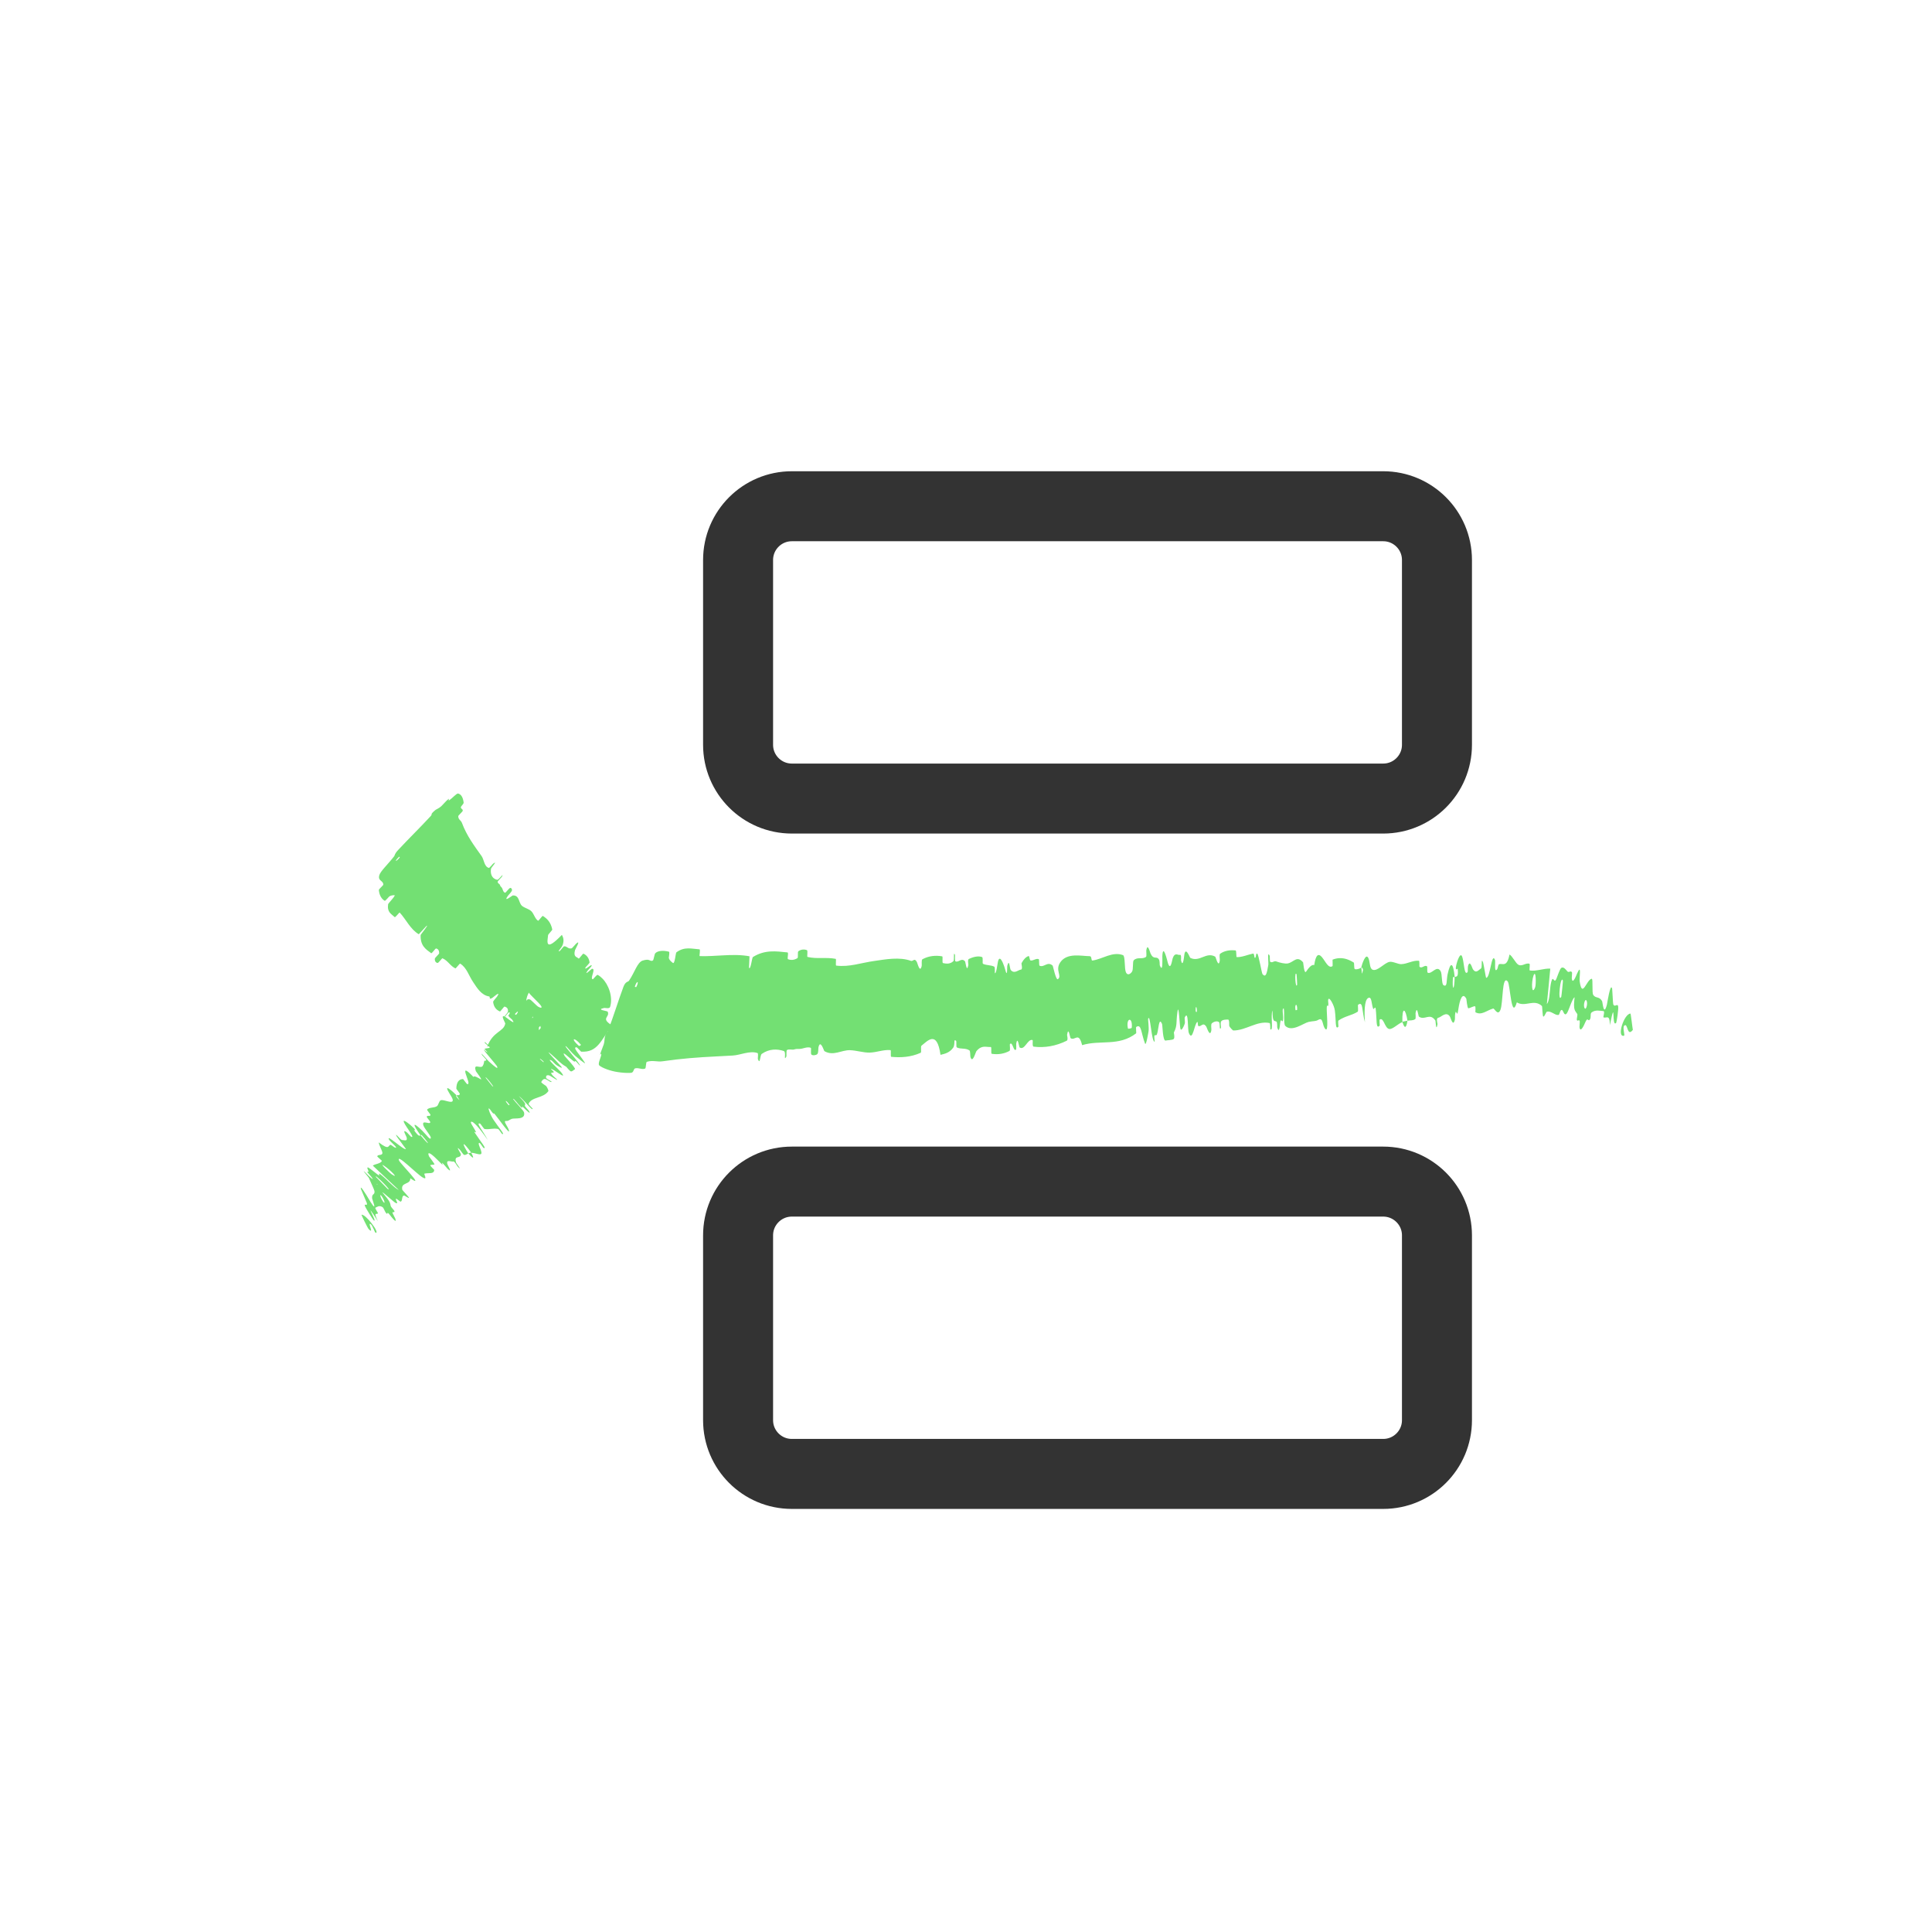 <svg width="69" height="69" viewBox="0 0 69 69" fill="none" xmlns="http://www.w3.org/2000/svg">
<g filter="url(#filter0_d_4939_3568)">
<path d="M49.4 18.08H28.28C27.22 18.08 26.36 18.94 26.36 20V26.6C26.36 27.66 27.22 28.52 28.28 28.52H49.4C50.46 28.52 51.32 27.66 51.32 26.6V20C51.32 18.94 50.46 18.08 49.4 18.08Z" fill="#D9D9D9"/>
<path d="M49.4 42.2H28.28C27.22 42.2 26.36 43.06 26.36 44.12V50.72C26.36 51.781 27.22 52.64 28.28 52.64H49.4C50.46 52.64 51.32 51.781 51.32 50.72V44.12C51.32 43.06 50.46 42.2 49.4 42.2Z" fill="#D9D9D9"/>
<path d="M49.4 18.08H28.28C27.22 18.08 26.36 18.94 26.36 20V26.6C26.36 27.66 27.22 28.52 28.28 28.52H49.4C50.46 28.52 51.32 27.66 51.32 26.6V20C51.32 18.94 50.46 18.08 49.4 18.08Z" stroke="white" stroke-width="6.75" stroke-linecap="round" stroke-linejoin="round"/>
<path d="M49.4 42.2H28.28C27.22 42.2 26.36 43.06 26.36 44.12V50.72C26.36 51.781 27.22 52.64 28.28 52.64H49.4C50.46 52.64 51.32 51.781 51.32 50.72V44.12C51.32 43.06 50.46 42.2 49.4 42.2Z" stroke="white" stroke-width="6.75" stroke-linecap="round" stroke-linejoin="round"/>
</g>
<path d="M49.4 18.08H28.28C27.22 18.08 26.36 18.94 26.36 20V26.6C26.36 27.66 27.22 28.52 28.28 28.52H49.4C50.46 28.52 51.32 27.66 51.32 26.6V20C51.32 18.94 50.46 18.08 49.4 18.08Z" fill="white"/>
<path d="M49.4 42.2H28.28C27.22 42.2 26.36 43.06 26.36 44.12V50.72C26.36 51.781 27.22 52.64 28.28 52.64H49.4C50.46 52.64 51.32 51.781 51.32 50.72V44.12C51.32 43.06 50.46 42.2 49.4 42.2Z" fill="white"/>
<path d="M49.4 18.08H28.28C27.22 18.08 26.36 18.94 26.36 20V26.6C26.36 27.66 27.22 28.52 28.28 28.52H49.4C50.46 28.52 51.32 27.66 51.32 26.6V20C51.32 18.94 50.46 18.08 49.4 18.08Z" stroke="#333333" stroke-width="2.5" stroke-linecap="round" stroke-linejoin="round"/>
<path d="M49.4 42.2H28.28C27.22 42.2 26.36 43.06 26.36 44.12V50.72C26.36 51.781 27.22 52.64 28.28 52.64H49.4C50.46 52.64 51.32 51.781 51.32 50.72V44.12C51.32 43.06 50.46 42.2 49.4 42.2Z" stroke="#333333" stroke-width="2.5" stroke-linecap="round" stroke-linejoin="round"/>
<path d="M16.362 28.34C16.489 28.371 16.541 28.517 16.559 28.664C16.564 28.71 16.46 28.794 16.459 28.83C16.459 28.9 16.535 28.883 16.526 28.959C16.523 28.985 16.366 29.125 16.366 29.148C16.367 29.277 16.46 29.291 16.497 29.387C16.668 29.848 16.935 30.203 17.199 30.573C17.288 30.696 17.291 30.955 17.461 30.997C17.481 31.001 17.596 30.857 17.609 30.848C17.803 30.711 17.542 30.975 17.534 31.035C17.503 31.269 17.611 31.389 17.754 31.421C17.816 31.434 18.017 31.124 17.923 31.315C17.917 31.328 17.776 31.465 17.774 31.491C17.77 31.55 17.843 31.568 17.853 31.598C17.872 31.655 17.879 31.659 17.914 31.693C17.96 31.74 17.959 31.869 18.043 31.883C18.061 31.886 18.178 31.721 18.219 31.712C18.259 31.702 18.297 31.757 18.282 31.807C18.267 31.857 18.156 31.97 18.135 31.999C17.959 32.251 18.295 31.983 18.309 31.981C18.558 31.962 18.518 32.245 18.642 32.351C18.742 32.435 18.892 32.458 18.979 32.546C19.077 32.648 19.103 32.812 19.219 32.885C19.232 32.893 19.37 32.701 19.386 32.711C19.551 32.813 19.676 32.951 19.724 33.197C19.728 33.222 19.577 33.366 19.574 33.4C19.555 33.605 19.439 34.039 20.067 33.388C20.105 33.465 20.158 33.556 20.098 33.742C20.058 33.861 19.881 34.007 19.985 33.968C20.009 33.96 20.122 33.797 20.148 33.796C20.257 33.793 20.284 33.897 20.412 33.871C20.438 33.865 20.548 33.726 20.572 33.705C20.766 33.531 20.545 33.901 20.536 33.934C20.472 34.182 20.592 34.164 20.666 34.234C20.683 34.251 20.815 34.051 20.838 34.06C20.952 34.113 21.035 34.211 21.056 34.37C21.06 34.406 20.908 34.541 20.903 34.566C20.883 34.673 21.145 34.395 21.131 34.494C21.129 34.514 21.008 34.639 20.997 34.654C20.821 34.898 21.125 34.602 21.138 34.601C21.304 34.579 21.054 34.95 21.171 34.974C21.185 34.977 21.316 34.799 21.347 34.817C21.408 34.85 21.463 34.894 21.511 34.944C21.726 35.151 21.902 35.598 21.789 35.962C21.767 36.038 21.599 35.991 21.579 35.998C21.265 36.066 21.687 36.1 21.702 36.13C21.801 36.335 21.422 36.357 21.863 36.623C21.453 37.16 21.348 37.595 20.754 37.559C20.747 37.559 20.608 37.403 20.594 37.403C20.431 37.396 20.673 37.615 20.89 37.958C20.943 38.045 20.573 37.734 20.545 37.711C20.443 37.628 20.245 37.387 20.223 37.373C20.053 37.262 20.759 38.012 20.709 38.059C20.706 38.06 20.584 37.914 20.567 37.904C20.514 37.873 20.552 37.94 20.495 37.904C20.364 37.819 20.015 37.46 20.168 37.715C20.188 37.747 20.593 38.17 20.531 38.189C20.505 38.197 20.438 38.273 20.392 38.264C20.346 38.255 20.231 38.105 20.224 38.1C19.999 37.97 19.948 37.876 19.666 37.636C19.382 37.399 19.997 38.024 20.054 38.104C20.111 38.184 19.928 38.076 19.868 38.035C19.808 37.993 19.736 37.896 19.699 37.876C19.453 37.748 19.982 38.209 20.063 38.324C20.262 38.592 19.764 38.172 19.678 38.173C19.655 38.173 19.774 38.262 19.776 38.28C19.786 38.35 19.608 38.246 19.727 38.398C19.743 38.426 20.051 38.668 19.805 38.521C19.768 38.501 19.636 38.407 19.597 38.402C19.566 38.398 19.536 38.402 19.523 38.413C19.503 38.436 19.495 38.464 19.506 38.497C19.523 38.548 19.777 38.642 19.68 38.644C19.638 38.643 19.521 38.533 19.455 38.535C19.389 38.536 19.347 38.612 19.332 38.641C19.318 38.671 19.493 38.774 19.502 38.784C19.556 38.844 19.591 38.96 19.587 38.964C19.408 39.233 18.988 39.165 18.878 39.421C18.868 39.441 19.022 39.589 19.023 39.594C19.03 39.709 18.689 39.251 18.528 39.141C18.823 39.458 18.75 39.419 18.745 39.486C18.743 39.519 18.863 39.637 18.873 39.651C19.014 39.866 18.779 39.635 18.73 39.588C18.551 39.416 18.724 39.653 18.604 39.538C18.485 39.423 18.353 39.216 18.321 39.247C18.412 39.373 18.702 39.659 18.717 39.732C18.775 40.009 18.378 39.922 18.278 39.959C18.175 39.998 18.167 40.041 18.084 40.034C17.936 40.021 18.151 40.234 18.18 40.385C18.209 40.536 17.787 39.928 17.683 39.807C17.579 39.687 17.67 39.823 17.608 39.761C17.546 39.698 17.5 39.597 17.459 39.587C17.418 39.577 17.529 39.848 17.621 39.986C17.816 40.28 18.066 40.555 17.928 40.496C17.921 40.492 17.815 40.328 17.79 40.322C17.597 40.28 17.485 40.352 17.304 40.321C17.279 40.316 17.163 40.133 17.147 40.128C16.98 40.079 17.226 40.35 17.419 40.712C17.11 40.269 16.889 40.022 16.823 40.067C16.783 40.094 16.929 40.279 17.002 40.431C17.023 40.477 16.9 40.367 16.961 40.46C17.158 40.764 17.423 41.072 17.261 40.991C17.254 40.987 17.146 40.82 17.129 40.818C17.017 40.803 17.233 41.114 17.189 41.203C17.155 41.272 16.921 41.158 16.836 41.174C16.477 40.685 16.5 40.84 16.725 41.194C16.674 41.21 16.645 41.261 16.572 41.244C16.546 41.238 16.45 41.091 16.437 41.077C16.233 40.858 16.459 41.197 16.46 41.217C16.46 41.41 16.197 41.223 16.292 41.53C16.295 41.541 16.548 41.878 16.337 41.653C16.322 41.637 16.234 41.463 16.184 41.483C16.133 41.504 15.916 41.387 15.981 41.585C15.996 41.633 16.178 41.925 15.983 41.74C15.956 41.715 15.884 41.618 15.836 41.571C15.683 41.419 15.944 41.756 15.694 41.493C15.571 41.365 15.456 41.258 15.383 41.211C15.305 41.163 15.272 41.181 15.325 41.303C15.328 41.311 15.536 41.577 15.516 41.588C15.482 41.605 15.396 41.589 15.368 41.618C15.355 41.631 15.507 41.776 15.508 41.781C15.5 41.949 15.31 41.875 15.158 41.916C15.129 41.924 15.289 42.17 15.092 42.05C14.875 41.921 14.157 41.181 14.249 41.443C14.285 41.55 15.215 42.467 14.653 42.082C14.664 42.322 14.303 42.209 14.368 42.494C14.371 42.506 14.623 42.77 14.607 42.78C14.582 42.795 14.447 42.691 14.426 42.697C14.334 42.72 14.388 42.874 14.315 42.915C14.288 42.93 14.172 42.798 14.141 42.815C14.11 42.831 14.252 43.016 14.14 42.967C14.055 42.929 13.714 42.598 13.651 42.58C13.954 42.935 13.925 42.948 13.957 43.08C13.964 43.106 14.075 43.225 14.082 43.244C14.091 43.264 14.091 43.274 14.087 43.278C14.083 43.283 14.064 43.292 14.059 43.296C14.045 43.306 14.003 43.263 14.023 43.33C14.029 43.352 14.107 43.491 14.116 43.517C14.197 43.741 13.971 43.455 13.934 43.404C13.787 43.213 13.87 43.404 13.801 43.336C13.731 43.267 13.714 43.144 13.658 43.109C13.542 43.038 13.475 43.103 13.408 43.132C13.381 43.144 13.502 43.321 13.5 43.327C13.489 43.36 13.451 43.346 13.428 43.353C13.399 43.362 13.393 43.406 13.499 43.618C12.903 42.695 13.523 43.727 13.343 43.58C13.328 43.568 13.045 43.133 13.028 43.054C13.012 42.975 13.131 43.092 13.103 42.97C13.096 42.942 12.898 42.495 12.891 42.465C12.881 42.427 12.883 42.413 12.894 42.417C12.95 42.437 13.223 42.911 13.242 42.941C13.494 43.327 13.292 42.84 13.29 42.8C13.276 42.619 13.381 42.687 13.376 42.556C13.372 42.471 13.135 42.022 13.166 42.022C13.246 42.026 13.492 42.404 13.477 42.28L13.363 42.357C13.352 42.327 13.316 42.264 13.243 42.157C13.17 42.048 12.804 41.631 13.113 41.941C13.131 41.962 13.421 42.239 13.268 42.037C13.248 42.012 13.139 41.892 13.132 41.88C13.087 41.802 13.185 41.887 13.16 41.825C13.135 41.764 13.09 41.679 13.15 41.696C13.186 41.707 13.419 41.899 13.48 41.942C13.653 42.068 13.422 41.806 13.622 41.969C13.824 42.131 14.084 42.429 14.244 42.502C13.937 42.215 13.623 41.919 13.315 41.63C13.395 41.565 13.572 41.57 13.64 41.465C13.648 41.452 13.469 41.314 13.473 41.296C13.492 41.22 13.654 41.28 13.658 41.179C13.659 41.101 13.527 40.891 13.528 40.8C13.911 41.094 13.857 40.912 13.94 40.887C13.969 40.879 14.061 40.968 14.104 40.984C14.264 41.041 13.935 40.77 13.9 40.71C13.755 40.449 14.449 41.115 14.497 41.033C14.499 41.029 14.185 40.619 14.17 40.589C14.067 40.399 14.302 40.71 14.354 40.713C14.449 40.717 14.565 40.776 14.52 40.613C14.506 40.566 14.335 40.289 14.534 40.444C14.56 40.464 14.669 40.594 14.679 40.598C14.851 40.668 14.505 40.263 14.43 40.09C14.425 40.079 14.422 40.069 14.42 40.061C14.388 39.951 14.646 40.164 14.718 40.233C14.92 40.422 14.771 40.341 14.786 40.363C14.972 40.624 14.975 40.551 15.021 40.548C15.355 40.949 15.373 40.895 15.066 40.545C15.033 40.507 15.042 40.562 15.021 40.548C14.722 40.131 14.728 40.042 15.075 40.377C15.238 40.535 15.379 40.756 15.386 40.629C15.39 40.571 15.156 40.297 15.123 40.199C15.049 39.972 15.336 40.175 15.367 40.085C15.379 40.052 15.237 39.913 15.241 39.885C15.251 39.81 15.378 39.9 15.374 39.808C15.374 39.799 15.241 39.641 15.252 39.629C15.338 39.535 15.504 39.577 15.608 39.504C15.659 39.469 15.679 39.313 15.744 39.294C15.854 39.26 16.138 39.424 16.169 39.311C16.19 39.238 16.058 39.08 15.995 38.951C15.874 38.703 16.232 39.045 16.286 39.099C16.288 39.101 16.275 39.17 16.36 39.239C16.503 39.407 16.286 39.1 16.286 39.099C16.321 39.134 16.43 39.111 16.423 39.068C16.419 39.044 16.298 38.891 16.298 38.881C16.302 38.661 16.378 38.542 16.538 38.536C16.543 38.538 16.671 38.714 16.68 38.716C16.8 38.747 16.677 38.505 16.63 38.341C16.582 38.178 16.651 38.192 16.911 38.465C16.918 38.399 17.072 38.489 17.165 38.544C17.257 38.599 16.997 38.263 16.994 38.255C16.905 37.982 17.101 38.136 17.204 38.099C17.253 38.083 17.285 37.974 17.291 37.908C17.295 37.854 17.379 37.913 17.362 37.843C17.359 37.833 17.229 37.696 17.225 37.69C17.1 37.497 17.398 37.852 17.459 37.908C17.683 38.111 17.808 38.214 17.748 38.076C17.734 38.044 17.298 37.539 17.282 37.501C17.264 37.45 17.424 37.627 17.401 37.569C17.399 37.564 17.295 37.46 17.309 37.455C17.373 37.431 17.477 37.445 17.493 37.404C17.495 37.399 17.313 37.252 17.312 37.243C17.31 37.203 17.317 37.206 17.395 37.287C17.415 37.307 17.556 37.39 17.596 37.417C17.846 37.572 17.472 37.365 17.461 37.369C17.435 37.367 17.415 37.372 17.399 37.381C17.611 36.818 17.994 36.858 18.046 36.551C18.049 36.532 17.802 36.128 18.117 36.368C18.139 36.383 18.454 36.636 18.289 36.414C18.279 36.4 18.113 36.272 18.163 36.253C18.213 36.233 18.171 36.082 18.372 36.205C18.436 36.243 18.74 36.507 18.561 36.237C18.549 36.218 18.117 35.633 18.476 35.98C18.535 36.038 18.889 36.428 18.749 36.19C18.722 36.143 18.627 36.07 18.599 35.997C18.555 35.883 18.693 35.948 18.571 35.741C18.549 35.705 18.333 35.417 18.538 35.597C18.571 35.625 18.684 35.76 18.709 35.764C18.826 35.784 18.796 35.651 18.926 35.695C18.971 35.71 19.161 35.922 19.232 35.96C19.302 35.998 19.389 36.016 19.312 35.908C19.236 35.8 18.896 35.498 18.891 35.452C18.861 35.258 19.105 35.371 19.12 35.418C19.121 35.428 18.988 35.334 18.976 35.348C18.955 35.376 18.865 35.433 18.812 35.64C18.756 35.835 18.799 36.2 19.016 36.358C19.353 36.567 19.474 36.199 19.627 36.33C19.693 36.367 19.247 36.656 19.248 36.693C19.21 36.95 19.434 36.926 19.473 36.996C19.467 36.993 19.46 36.992 19.451 36.992C19.43 36.992 19.29 37.154 19.274 37.153C19.22 37.151 19.255 37.052 19.214 37.037C19.195 37.031 19.085 37.152 19.082 37.131C19.072 37.083 19.094 37.01 19.167 36.869C19.174 36.857 19.33 36.724 19.312 36.697C19.282 36.654 19.334 36.498 19.185 36.574C19.14 36.597 18.893 36.877 19.034 36.657C19.064 36.612 19.367 36.282 19.077 36.542C19.028 36.585 18.629 36.931 18.82 36.65C18.87 36.576 19.089 36.281 19.034 36.31C19.025 36.315 18.905 36.475 18.878 36.478C18.784 36.484 18.744 36.423 18.65 36.425C18.624 36.426 18.512 36.603 18.479 36.599C18.387 36.591 18.344 36.487 18.327 36.388C18.32 36.351 18.445 36.231 18.456 36.216C18.623 35.96 18.346 36.263 18.322 36.275C18.177 36.341 18.259 36.158 18.175 36.156C18.153 36.154 18.038 36.314 18.024 36.325C17.888 36.433 18.132 36.179 18.139 36.135C18.159 36.009 18.089 35.971 18.022 35.949C17.997 35.941 17.874 36.134 17.854 36.124C17.726 36.07 17.633 35.965 17.612 35.785C17.608 35.751 17.731 35.626 17.753 35.592C17.904 35.355 17.621 35.615 17.588 35.635C17.439 35.727 17.523 35.595 17.468 35.587C17.193 35.546 17.036 35.281 16.906 35.087C16.733 34.834 16.675 34.566 16.434 34.414C16.419 34.405 16.28 34.592 16.265 34.586C16.081 34.501 15.995 34.305 15.802 34.224C15.786 34.217 15.658 34.398 15.628 34.392C15.566 34.382 15.524 34.33 15.53 34.241C15.533 34.198 15.685 34.08 15.685 34.04C15.686 33.946 15.646 33.889 15.576 33.874C15.546 33.868 15.425 34.063 15.398 34.042C15.207 33.902 15.008 33.776 15.023 33.395C15.024 33.37 15.321 33.021 15.237 33.063C15.15 33.155 15.05 33.266 14.957 33.366C14.654 33.19 14.506 32.839 14.274 32.59C14.264 32.579 14.117 32.775 14.097 32.755C13.976 32.638 13.82 32.585 13.861 32.293C13.865 32.264 14.163 31.958 14.083 31.972C14.069 31.974 13.975 31.965 13.899 32.02C13.887 32.029 13.761 32.183 13.74 32.172C13.621 32.102 13.547 31.97 13.53 31.786C13.527 31.756 13.69 31.618 13.69 31.595C13.688 31.439 13.49 31.473 13.546 31.26C13.583 31.117 13.855 30.869 14.077 30.581C14.108 30.541 14.081 30.504 14.225 30.351C14.585 29.964 14.999 29.56 15.382 29.146C15.464 29.057 15.331 29.111 15.559 28.922C15.574 28.91 15.672 28.869 15.748 28.804C15.8 28.759 15.938 28.595 16.01 28.542C16.081 28.488 15.969 28.629 16.058 28.571C16.148 28.512 16.308 28.328 16.362 28.34ZM17.581 38.786C17.738 38.922 17.269 38.34 17.353 38.502C17.358 38.51 17.574 38.78 17.581 38.786ZM13.995 41.943C14.274 42.126 13.934 41.779 13.72 41.636C13.507 41.492 13.911 41.888 13.995 41.943ZM13.842 42.46C14.065 42.605 13.315 41.856 13.433 42.04C13.44 42.05 13.83 42.451 13.842 42.46ZM14.274 30.627C14.281 30.619 14.265 30.591 14.257 30.598C14.082 30.758 14.114 30.815 14.274 30.627ZM13.685 42.918C13.77 43.035 13.735 42.866 13.63 42.72C13.546 42.602 13.581 42.772 13.685 42.918ZM19.404 37.932C19.413 37.939 19.435 37.929 19.388 37.887C19.237 37.752 19.256 37.816 19.404 37.932ZM12.91 43.385C13.046 43.343 13.582 44.04 13.417 44.03C13.386 44.028 13.308 43.767 13.238 43.718C13.11 43.631 13.382 44.11 13.168 43.899C13.129 43.86 12.902 43.386 12.91 43.384C12.91 43.384 12.91 43.385 12.91 43.385ZM18.165 39.469C18.172 39.476 18.202 39.464 18.196 39.456C18.058 39.262 17.999 39.286 18.165 39.469ZM20.674 37.352C20.689 37.366 20.758 37.326 20.745 37.311C20.495 37.012 20.364 37.085 20.674 37.352ZM16.825 41.161C16.94 41.373 16.925 41.419 16.725 41.194C16.762 41.187 16.79 41.169 16.825 41.161Z" fill="#73E073"/>
<path d="M21.403 38.051C21.497 38.138 21.806 38.253 22.06 38.288C22.219 38.314 22.401 38.325 22.533 38.316C22.644 38.308 22.616 38.167 22.689 38.154C22.827 38.128 22.922 38.209 23.039 38.164C23.077 38.148 23.063 37.934 23.102 37.922C23.31 37.858 23.473 37.93 23.655 37.904C24.33 37.805 24.939 37.761 25.567 37.73C25.764 37.719 25.966 37.709 26.166 37.698C26.44 37.684 26.781 37.512 27.057 37.61C27.089 37.622 27.06 37.805 27.066 37.82C27.151 38.058 27.138 37.684 27.206 37.639C27.467 37.457 27.75 37.454 27.991 37.536C28.094 37.571 27.973 37.932 28.086 37.732C28.094 37.718 28.076 37.522 28.106 37.502C28.172 37.458 28.294 37.498 28.344 37.485C28.441 37.458 28.456 37.461 28.548 37.462C28.674 37.463 28.824 37.371 28.956 37.421C28.984 37.432 28.939 37.631 28.983 37.667C29.027 37.703 29.148 37.69 29.191 37.644C29.234 37.599 29.222 37.441 29.231 37.405C29.3 37.102 29.424 37.529 29.442 37.54C29.762 37.729 30.052 37.497 30.357 37.507C30.591 37.514 30.838 37.599 31.059 37.593C31.324 37.585 31.549 37.481 31.805 37.504C31.832 37.506 31.797 37.741 31.83 37.744C32.18 37.777 32.532 37.756 32.882 37.599C32.917 37.583 32.874 37.376 32.909 37.347C33.125 37.179 33.463 36.771 33.589 37.673C33.735 37.638 33.911 37.602 34.041 37.419C34.124 37.302 34.042 37.077 34.146 37.173C34.169 37.194 34.139 37.392 34.174 37.409C34.32 37.481 34.481 37.416 34.626 37.517C34.656 37.538 34.649 37.715 34.658 37.747C34.73 38.004 34.844 37.577 34.869 37.545C35.062 37.312 35.203 37.401 35.385 37.393C35.426 37.391 35.38 37.63 35.421 37.636C35.53 37.653 35.641 37.654 35.751 37.636C35.853 37.619 35.954 37.586 36.051 37.534C36.097 37.509 36.05 37.307 36.072 37.285C36.166 37.189 36.195 37.571 36.285 37.486C36.304 37.469 36.29 37.296 36.293 37.277C36.342 36.977 36.399 37.399 36.414 37.408C36.598 37.532 36.701 37.087 36.877 37.145C36.898 37.153 36.856 37.373 36.915 37.38C37.306 37.431 37.718 37.358 38.097 37.169C38.156 37.141 38.107 36.977 38.11 36.957C38.161 36.638 38.215 37.061 38.235 37.077C38.393 37.187 38.524 36.825 38.647 37.327C39.292 37.128 39.953 37.385 40.578 36.903C40.586 36.898 40.562 36.689 40.578 36.678C40.769 36.552 40.746 36.879 40.894 37.271C40.932 37.369 41.01 36.885 41.017 36.849C41.043 36.718 40.996 36.408 41.005 36.383C41.085 36.181 41.118 37.211 41.239 37.206C41.242 37.204 41.218 37.016 41.227 36.996C41.255 36.936 41.29 37.009 41.318 36.943C41.381 36.789 41.382 36.287 41.503 36.573C41.519 36.611 41.525 37.195 41.632 37.163C41.674 37.149 41.864 37.15 41.915 37.11C41.966 37.07 41.921 36.883 41.924 36.875C42.056 36.619 41.996 36.519 42.05 36.147C42.104 35.776 42.126 36.653 42.16 36.749C42.194 36.845 42.289 36.635 42.311 36.562C42.333 36.489 42.295 36.371 42.316 36.33C42.456 36.059 42.404 36.761 42.461 36.898C42.595 37.221 42.654 36.567 42.76 36.499C42.788 36.48 42.771 36.629 42.798 36.642C42.904 36.689 42.955 36.484 43.081 36.664C43.102 36.693 43.216 37.079 43.263 36.789C43.27 36.748 43.237 36.587 43.279 36.549C43.342 36.491 43.458 36.45 43.531 36.501C43.585 36.538 43.539 36.807 43.6 36.721C43.627 36.683 43.566 36.53 43.618 36.471C43.669 36.411 43.808 36.412 43.861 36.414C43.914 36.417 43.895 36.621 43.9 36.634C43.93 36.711 44.036 36.804 44.045 36.803C44.498 36.806 44.896 36.444 45.341 36.537C45.375 36.544 45.363 36.758 45.368 36.761C45.491 36.845 45.371 36.282 45.445 36.089C45.453 36.522 45.498 36.441 45.583 36.485C45.624 36.506 45.61 36.675 45.615 36.692C45.686 36.944 45.712 36.613 45.719 36.545C45.747 36.296 45.804 36.586 45.823 36.42C45.842 36.254 45.769 36.014 45.849 36.014C45.879 36.167 45.838 36.575 45.902 36.638C46.139 36.875 46.553 36.539 46.734 36.498C46.915 36.458 46.977 36.484 47.08 36.424C47.268 36.315 47.211 36.618 47.335 36.751C47.46 36.883 47.373 36.147 47.384 35.987C47.395 35.828 47.42 35.99 47.438 35.902C47.455 35.814 47.406 35.708 47.454 35.673C47.502 35.639 47.649 35.916 47.672 36.082C47.722 36.432 47.675 36.804 47.8 36.669C47.807 36.661 47.776 36.468 47.804 36.447C47.918 36.367 48.036 36.323 48.152 36.281C48.267 36.24 48.379 36.202 48.489 36.133C48.52 36.114 48.485 35.898 48.503 35.885C48.691 35.741 48.633 36.107 48.748 36.51C48.71 35.971 48.757 35.639 48.903 35.632C48.991 35.628 48.982 35.864 49.042 36.028C49.06 36.078 49.117 35.914 49.132 36.025C49.178 36.386 49.13 36.793 49.275 36.628C49.281 36.62 49.256 36.422 49.278 36.41C49.42 36.328 49.449 36.706 49.606 36.748C49.729 36.781 49.943 36.546 50.084 36.506C50.071 35.9 50.206 36.036 50.266 36.453C50.358 36.435 50.456 36.457 50.543 36.398C50.574 36.378 50.551 36.203 50.555 36.184C50.611 35.885 50.655 36.292 50.675 36.307C50.889 36.46 51.062 36.15 51.266 36.451C51.273 36.461 51.286 36.883 51.34 36.575C51.343 36.554 51.275 36.362 51.371 36.347C51.466 36.332 51.648 36.106 51.779 36.301C51.812 36.349 51.892 36.691 51.958 36.424C51.967 36.388 51.958 36.267 51.971 36.2C52.012 35.986 52.032 36.412 52.083 36.05C52.134 35.689 52.236 35.419 52.369 35.67C52.374 35.678 52.401 36.015 52.443 36.011C52.511 36.003 52.608 35.934 52.678 35.938C52.712 35.939 52.687 36.148 52.693 36.152C52.916 36.274 53.082 36.092 53.327 36.019C53.373 36.005 53.489 36.295 53.584 36.073C53.689 35.83 53.634 34.797 53.848 35.053C53.936 35.155 53.976 36.464 54.173 35.798C54.468 35.984 54.781 35.66 55.07 35.93C55.083 35.942 55.088 36.309 55.12 36.307C55.169 36.304 55.214 36.138 55.249 36.131C55.252 36.13 55.255 36.13 55.258 36.129C55.404 36.103 55.517 36.256 55.653 36.25C55.708 36.248 55.71 36.071 55.774 36.069C55.837 36.067 55.852 36.302 55.95 36.201C56.022 36.123 56.146 35.661 56.236 35.617C56.182 36.081 56.244 36.079 56.331 36.214C56.348 36.24 56.307 36.399 56.314 36.419C56.342 36.507 56.395 36.378 56.42 36.473C56.426 36.496 56.407 36.654 56.41 36.682C56.441 36.923 56.589 36.579 56.613 36.519C56.71 36.292 56.715 36.502 56.777 36.416C56.841 36.33 56.778 36.204 56.846 36.156C56.983 36.055 57.142 36.101 57.269 36.111C57.318 36.115 57.257 36.322 57.263 36.328C57.36 36.395 57.494 36.184 57.495 36.613C57.715 35.536 57.543 36.727 57.721 36.53C57.734 36.514 57.82 36.002 57.787 35.92C57.752 35.839 57.661 35.99 57.615 35.864C57.604 35.834 57.584 35.341 57.577 35.31C57.514 35.069 57.401 35.836 57.39 35.878C57.273 36.326 57.239 35.793 57.217 35.754C57.112 35.573 56.994 35.667 56.903 35.536C56.845 35.452 56.903 34.947 56.846 34.956C56.66 34.984 56.51 35.679 56.417 35.049C56.397 34.914 56.499 34.368 56.317 34.785C56.306 34.812 56.16 35.196 56.135 34.939C56.132 34.906 56.152 34.746 56.144 34.731C56.094 34.637 56.034 34.759 55.976 34.69C55.917 34.621 55.844 34.52 55.762 34.566C55.712 34.593 55.616 34.885 55.586 34.956C55.5 35.16 55.473 34.806 55.404 35.057C55.349 35.258 55.358 35.552 55.302 35.741C55.288 35.79 55.27 35.831 55.245 35.863C55.288 35.445 55.327 35.015 55.367 34.594C55.121 34.582 54.873 34.696 54.636 34.66C54.607 34.655 54.654 34.431 54.623 34.42C54.491 34.375 54.363 34.528 54.23 34.456C54.126 34.399 54.022 34.154 53.911 34.088C53.82 34.565 53.665 34.395 53.543 34.434C53.5 34.448 53.499 34.576 53.468 34.617C53.352 34.768 53.418 34.345 53.39 34.277C53.266 33.987 53.226 34.949 53.074 34.921C53.067 34.919 52.981 34.404 52.967 34.372C52.884 34.162 52.948 34.55 52.893 34.587C52.794 34.654 52.72 34.775 52.608 34.623C52.576 34.578 52.497 34.257 52.429 34.503C52.42 34.535 52.423 34.705 52.416 34.715C52.289 34.879 52.29 34.346 52.22 34.165C52.151 33.984 52.035 34.351 52.012 34.457C51.952 34.73 52.056 34.574 52.06 34.601C52.095 34.921 52.014 34.866 51.953 34.892C51.942 35.414 51.857 35.383 51.89 34.918C51.893 34.867 51.941 34.916 51.953 34.892C51.903 34.38 51.804 34.314 51.701 34.792C51.652 35.017 51.698 35.278 51.55 35.182C51.483 35.139 51.509 34.78 51.45 34.682C51.313 34.458 51.139 34.795 50.998 34.743C50.948 34.724 50.995 34.527 50.961 34.507C50.869 34.455 50.787 34.603 50.696 34.529C50.687 34.522 50.705 34.315 50.676 34.313C50.457 34.291 50.269 34.426 50.044 34.434C49.932 34.438 49.737 34.328 49.622 34.353C49.428 34.396 49.193 34.701 49.023 34.633C48.914 34.589 48.932 34.382 48.881 34.243C48.783 33.974 48.636 34.465 48.618 34.542C48.617 34.544 48.712 34.59 48.665 34.697C48.642 34.918 48.619 34.543 48.618 34.542C48.606 34.591 48.417 34.643 48.38 34.605C48.359 34.584 48.364 34.389 48.354 34.381C48.265 34.323 48.176 34.28 48.087 34.253C47.922 34.203 47.754 34.208 47.591 34.274C47.587 34.278 47.601 34.496 47.591 34.503C47.446 34.605 47.343 34.342 47.215 34.188C47.086 34.034 46.992 34.091 46.936 34.469C46.843 34.425 46.717 34.597 46.647 34.7C46.576 34.804 46.547 34.38 46.54 34.371C46.32 34.112 46.213 34.36 45.999 34.407C45.899 34.431 45.693 34.378 45.581 34.337C45.492 34.304 45.444 34.406 45.361 34.346C45.349 34.338 45.352 34.148 45.348 34.141C45.247 33.919 45.312 34.379 45.297 34.463C45.244 34.766 45.211 34.928 45.09 34.792C45.062 34.761 44.953 34.099 44.903 34.062C44.837 34.016 44.873 34.254 44.805 34.199C44.799 34.194 44.793 34.047 44.753 34.056C44.566 34.093 44.366 34.188 44.17 34.183C44.143 34.183 44.166 33.948 44.127 33.944C43.946 33.925 43.747 33.943 43.578 34.061C43.536 34.091 43.571 34.253 43.564 34.302C43.521 34.599 43.418 34.176 43.404 34.168C43.073 33.979 42.846 34.377 42.51 34.209C42.492 34.2 42.333 33.749 42.291 34.144C42.288 34.17 42.246 34.575 42.18 34.303C42.175 34.286 42.203 34.077 42.138 34.102C42.074 34.126 41.962 33.993 41.882 34.224C41.857 34.297 41.808 34.7 41.708 34.385C41.701 34.363 41.536 33.648 41.512 34.148C41.509 34.23 41.541 34.757 41.427 34.492C41.405 34.44 41.435 34.321 41.38 34.25C41.296 34.141 41.199 34.286 41.092 34.056C41.073 34.015 40.985 33.661 40.94 33.935C40.933 33.978 40.959 34.153 40.929 34.174C40.79 34.275 40.633 34.164 40.493 34.293C40.443 34.338 40.482 34.621 40.431 34.699C40.381 34.778 40.275 34.856 40.213 34.729C40.151 34.601 40.193 34.145 40.107 34.112C39.733 33.971 39.381 34.252 39.016 34.305C38.962 34.313 39.001 34.149 38.92 34.149C38.625 34.148 38.112 34.014 37.868 34.367C37.673 34.65 37.937 34.852 37.784 34.969C37.71 35.026 37.612 34.501 37.593 34.485C37.41 34.322 37.294 34.559 37.131 34.492C37.098 34.478 37.124 34.263 37.096 34.254C36.999 34.22 36.901 34.318 36.809 34.303C36.767 34.295 36.771 34.132 36.733 34.145C36.644 34.176 36.566 34.247 36.481 34.402C36.474 34.416 36.533 34.618 36.466 34.627C36.357 34.641 36.226 34.795 36.098 34.642C36.06 34.596 36.051 34.222 35.977 34.482C35.961 34.536 35.991 34.983 35.891 34.598C35.878 34.547 35.771 34.208 35.693 34.242C35.673 34.25 35.654 34.283 35.64 34.353C35.621 34.441 35.576 34.809 35.531 34.752C35.524 34.743 35.545 34.542 35.508 34.523C35.378 34.46 35.242 34.483 35.108 34.422C35.073 34.405 35.123 34.197 35.07 34.179C34.925 34.128 34.743 34.182 34.602 34.248C34.55 34.273 34.587 34.445 34.584 34.463C34.525 34.768 34.485 34.358 34.465 34.334C34.337 34.191 34.242 34.385 34.125 34.334C34.092 34.32 34.114 34.125 34.108 34.107C34.041 33.937 34.092 34.288 34.049 34.327C33.931 34.437 33.801 34.422 33.68 34.396C33.636 34.387 33.686 34.16 33.647 34.154C33.414 34.115 33.173 34.135 32.944 34.259C32.901 34.283 32.927 34.458 32.918 34.497C32.854 34.776 32.767 34.395 32.746 34.358C32.655 34.192 32.615 34.346 32.532 34.316C32.127 34.168 31.624 34.263 31.239 34.318C30.736 34.388 30.342 34.544 29.865 34.486C29.834 34.482 29.873 34.251 29.847 34.245C29.511 34.178 29.176 34.257 28.84 34.176C28.812 34.17 28.861 33.951 28.817 33.934C28.729 33.897 28.61 33.904 28.517 33.97C28.471 34.002 28.522 34.194 28.476 34.222C28.366 34.288 28.253 34.299 28.146 34.258C28.1 34.241 28.181 34.019 28.12 34.014C27.713 33.972 27.315 33.913 26.888 34.181C26.858 34.2 26.807 34.656 26.751 34.565C26.754 34.438 26.763 34.288 26.768 34.153C26.448 34.094 26.126 34.103 25.803 34.121C25.531 34.135 25.258 34.156 24.99 34.147C24.965 34.146 25.026 33.907 24.979 33.904C24.702 33.887 24.446 33.798 24.157 34.012C24.128 34.033 24.101 34.459 24.027 34.387C24.014 34.374 23.905 34.305 23.886 34.209C23.883 34.195 23.926 33.999 23.891 33.989C23.691 33.936 23.483 33.95 23.396 34.052C23.381 34.069 23.34 34.278 23.328 34.291C23.308 34.31 23.293 34.318 23.273 34.317C23.189 34.314 23.189 34.237 22.958 34.304C22.762 34.362 22.671 34.722 22.463 35.028C22.433 35.071 22.341 35.045 22.266 35.242C22.081 35.737 21.915 36.292 21.712 36.817C21.669 36.931 21.657 36.788 21.594 37.077C21.59 37.096 21.592 37.2 21.563 37.296C21.544 37.362 21.459 37.558 21.437 37.644C21.413 37.729 21.489 37.566 21.473 37.672C21.459 37.779 21.341 37.993 21.403 38.051ZM46.327 35.164C46.267 35.371 46.224 34.624 46.306 34.8C46.31 34.809 46.33 35.154 46.327 35.164ZM54.827 35.259C54.705 35.58 54.681 35.092 54.768 34.843C54.858 34.595 54.865 35.162 54.827 35.259ZM55.759 35.602C55.623 35.847 55.73 34.792 55.819 35.019C55.824 35.031 55.767 35.587 55.759 35.602ZM22.725 35.249C22.721 35.259 22.67 35.248 22.673 35.238C22.742 35.01 22.839 35.03 22.725 35.249ZM56.657 35.975C56.608 36.113 56.532 35.937 56.596 35.765C56.647 35.627 56.72 35.803 56.657 35.975ZM42.745 36.134C42.744 36.145 42.704 36.157 42.702 36.094C42.695 35.891 42.754 35.946 42.745 36.134ZM58.231 36.199C57.998 36.207 57.73 37.053 57.998 36.991C58.047 36.98 57.938 36.701 58.008 36.631C58.142 36.503 58.102 37.059 58.316 36.781C58.303 36.728 58.244 36.197 58.23 36.197C58.231 36.198 58.231 36.198 58.231 36.199ZM46.327 36.063C46.326 36.073 46.27 36.085 46.269 36.075C46.228 35.839 46.339 35.815 46.327 36.063ZM40.42 36.705C40.417 36.727 40.289 36.752 40.284 36.733C40.2 36.348 40.459 36.295 40.42 36.705ZM50.086 36.49C50.151 36.727 50.222 36.754 50.266 36.454C50.206 36.471 50.147 36.474 50.086 36.49Z" fill="#73E073"/>
<defs>
<filter id="filter0_d_4939_3568" x="16.516" y="10.393" width="44.648" height="54.248" filterUnits="userSpaceOnUse" color-interpolation-filters="sRGB">
<feFlood flood-opacity="0" result="BackgroundImageFix"/>
<feColorMatrix in="SourceAlpha" type="matrix" values="0 0 0 0 0 0 0 0 0 0 0 0 0 0 0 0 0 0 127 0" result="hardAlpha"/>
<feOffset dy="2.156"/>
<feGaussianBlur stdDeviation="3.234"/>
<feColorMatrix type="matrix" values="0 0 0 0 0 0 0 0 0 0 0 0 0 0 0 0 0 0 0.1 0"/>
<feBlend mode="normal" in2="BackgroundImageFix" result="effect1_dropShadow_4939_3568"/>
<feBlend mode="normal" in="SourceGraphic" in2="effect1_dropShadow_4939_3568" result="shape"/>
</filter>
</defs>
</svg>
